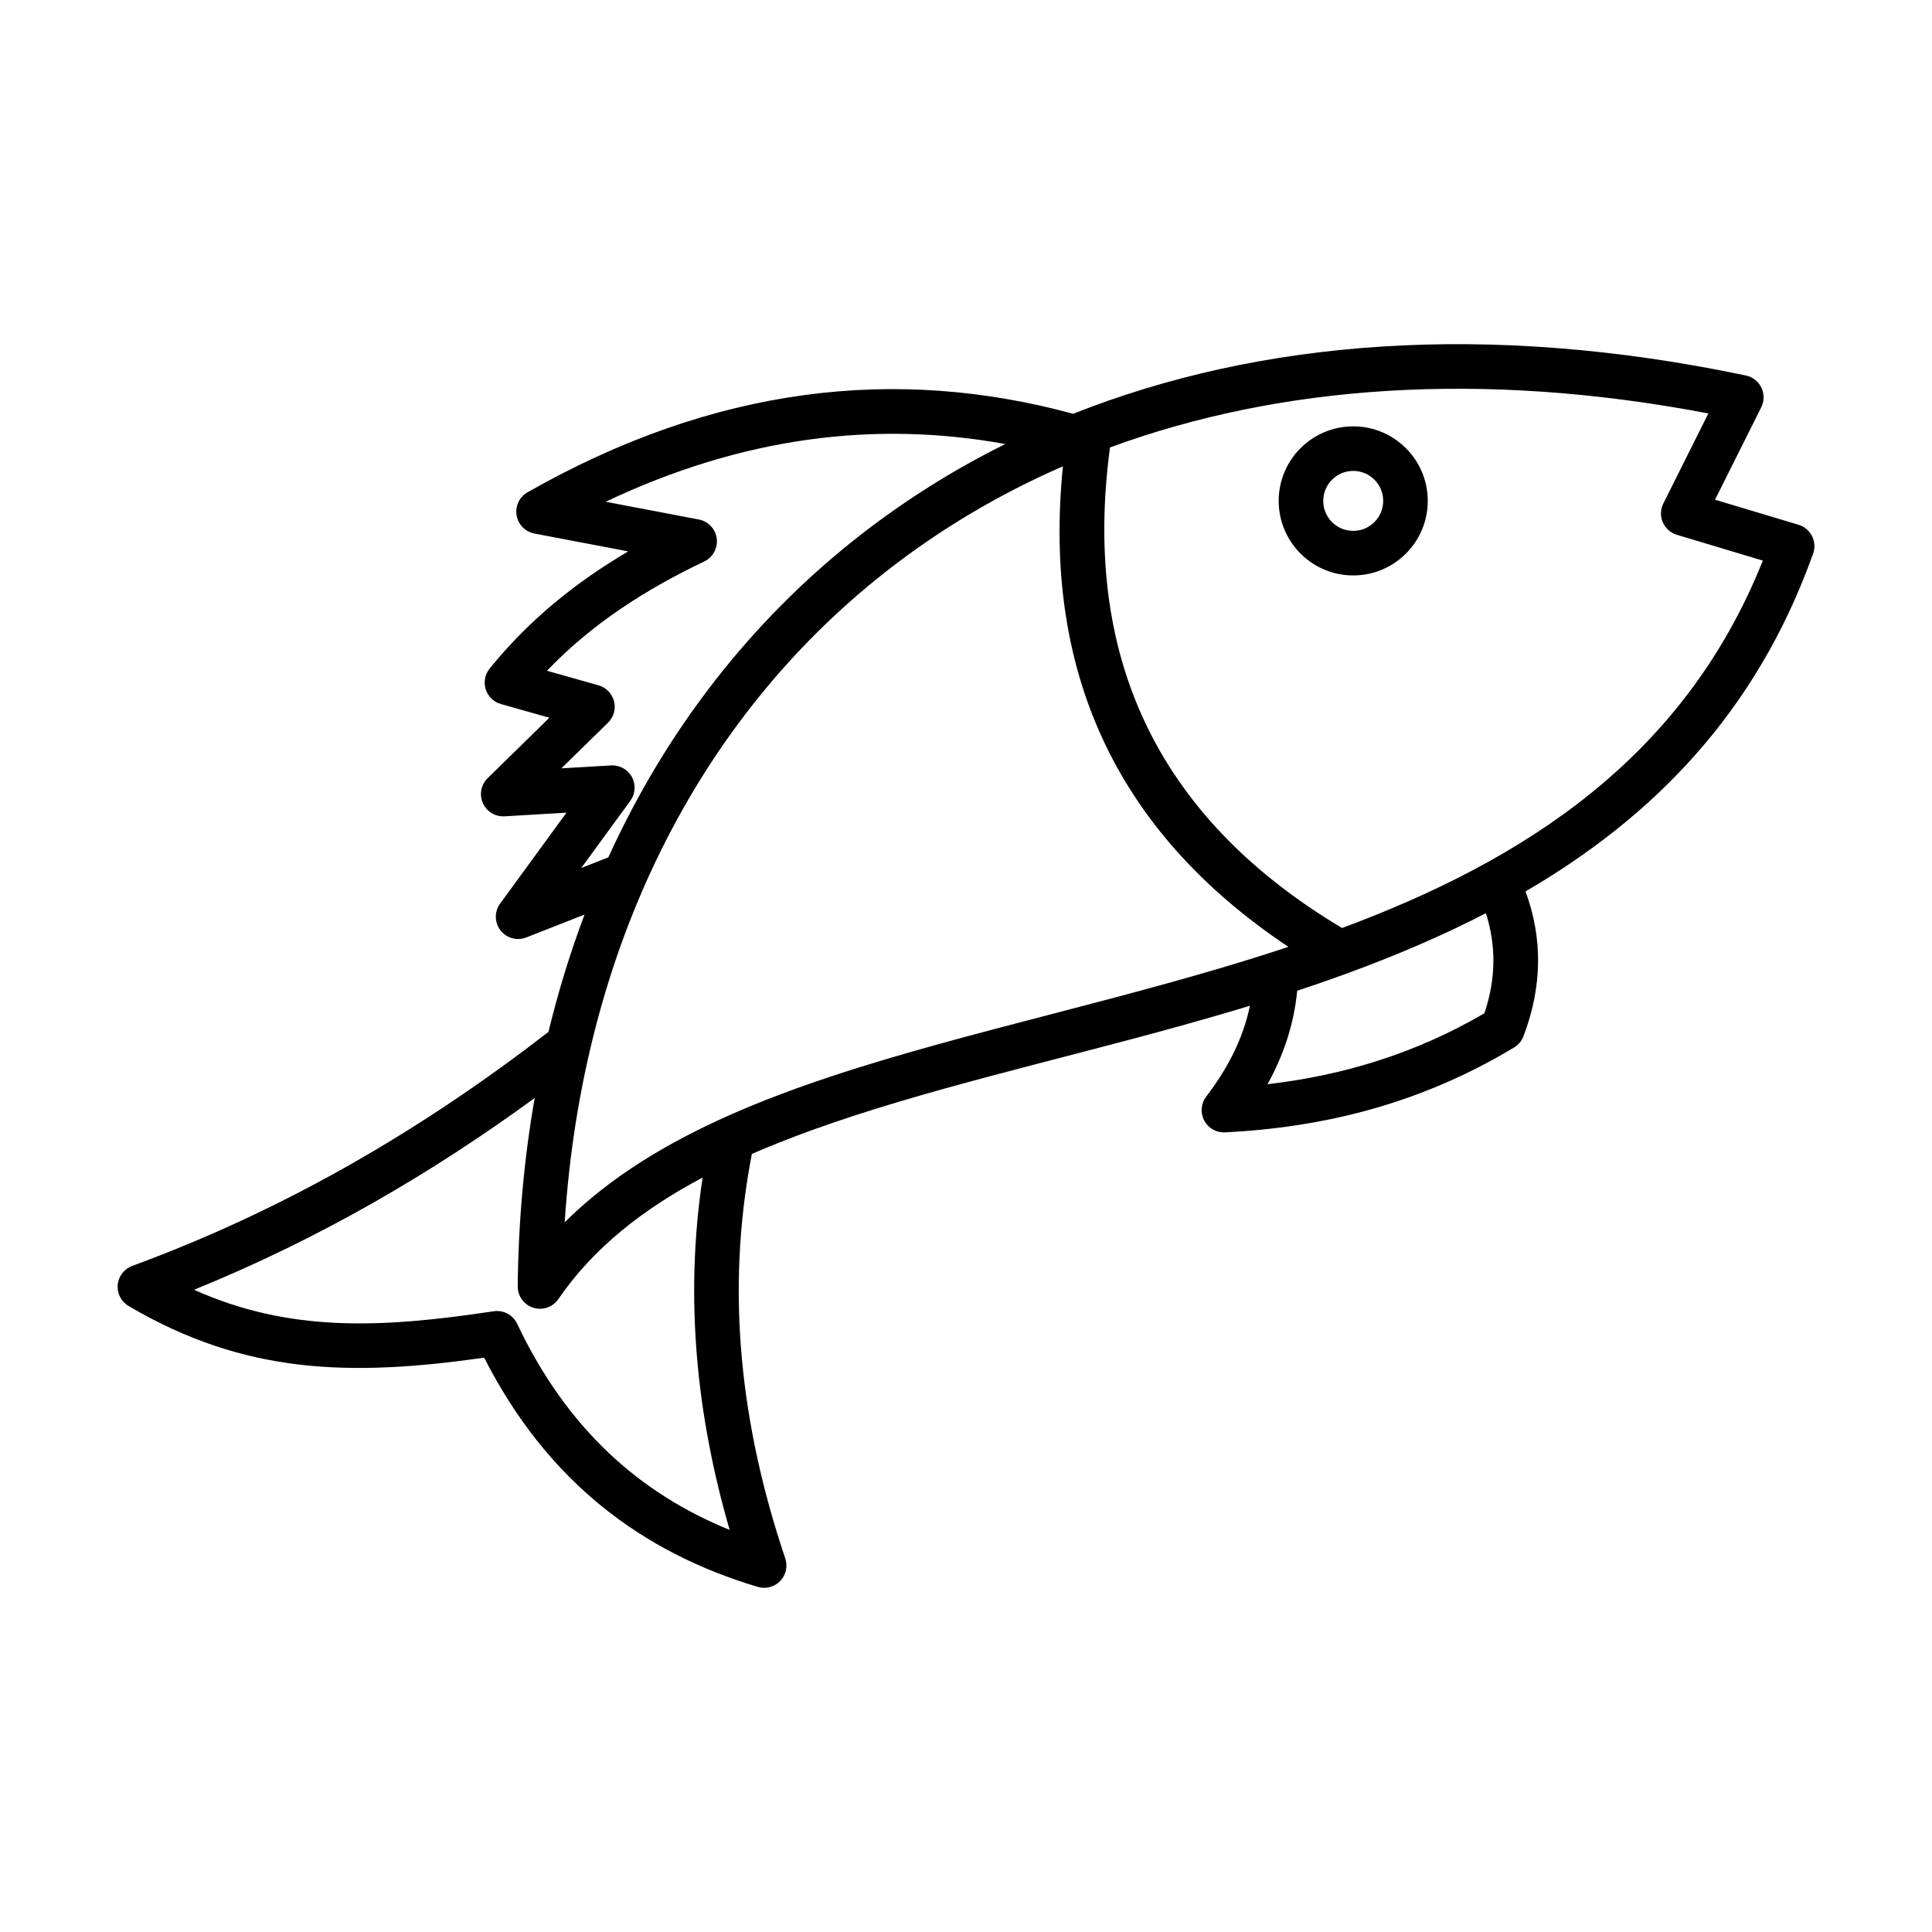 <?xml version="1.0" encoding="UTF-8"?>
<!-- Uploaded to: SVG Repo, www.svgrepo.com, Generator: SVG Repo Mixer Tools -->
<svg fill="#000000" width="800px" height="800px" version="1.1" viewBox="144 144 512 512" xmlns="http://www.w3.org/2000/svg">
 <path d="m428.39 253.66c49.453-19.617 109.73-24.551 178.29-10.148 1.789 0.375 3.305 1.559 4.102 3.207s0.781 3.574-0.035 5.211l-12.25 24.496 22.129 6.641c1.551 0.465 2.844 1.547 3.574 2.992 0.73 1.441 0.836 3.125 0.293 4.648-15.141 42.43-42.758 70.027-76.215 89.527 4.496 12.211 4.559 24.977-0.547 38.391-0.469 1.234-1.34 2.273-2.469 2.957-24.797 14.941-50.457 21.188-76.617 22.508-2.297 0.113-4.449-1.113-5.519-3.148-1.074-2.035-0.863-4.508 0.531-6.336 5.672-7.422 9.793-15.359 11.586-24.074-5.988 1.824-12 3.559-18.023 5.234-34.16 9.5-68.543 17.055-98.168 27.781-5.441 1.969-10.719 4.043-15.801 6.258-7.113 36.738-2.875 72.344 8.852 107.2 0.703 2.094 0.18 4.402-1.352 5.988-1.531 1.582-3.82 2.184-5.934 1.551-30.637-9.152-55.734-27.809-72.504-60.742-35.637 5.055-63.461 4.41-94.23-13.691-1.969-1.156-3.094-3.344-2.887-5.617 0.203-2.273 1.703-4.227 3.844-5.016 41.758-15.328 77.977-37.004 110.31-62.012 2.594-10.723 5.793-21.102 9.566-31.098l-15.453 6.07c-2.441 0.961-5.227 0.191-6.832-1.887-1.605-2.078-1.645-4.969-0.094-7.09l17.586-24.094-16.41 0.969c-2.457 0.145-4.75-1.25-5.746-3.504-0.996-2.25-0.492-4.887 1.266-6.609l16.359-16.016-12.848-3.629c-1.906-0.539-3.418-2-4.019-3.891-0.602-1.891-0.215-3.957 1.031-5.5 10.484-12.992 22.98-22.957 36.723-31.062l-24.863-4.734c-2.43-0.461-4.312-2.394-4.719-4.836-0.402-2.441 0.758-4.875 2.91-6.098 49.559-28.152 97.668-33.566 144.59-20.793zm-142.69 181.32c-27.164 19.848-56.977 37.301-90.285 50.824 25.113 11.23 49.137 10.266 79.309 5.707 0.309-0.055 0.621-0.082 0.93-0.082l0.027-0.004h0.023c0.984 0 1.93 0.246 2.766 0.684l0.027 0.016 0.012 0.008c0.832 0.445 1.562 1.094 2.109 1.914l0.016 0.02 0.012 0.02c0.172 0.258 0.32 0.531 0.449 0.816 13.156 27.773 32.52 44.906 56.266 54.535-8.824-30.477-11.945-61.527-7.168-93.371-15.738 8.34-28.914 18.609-38.215 32.199-1.469 2.148-4.164 3.078-6.644 2.301-2.481-0.781-4.156-3.094-4.133-5.691 0.172-17.23 1.695-33.902 4.5-49.895zm139.98-167.4c-17.086 7.449-32.727 16.797-46.809 27.832-50.258 39.391-80.488 100.22-85.223 172.51 11.773-11.73 26.695-20.875 43.762-28.434 33.406-14.801 75.176-23.562 116.64-35.094 8.66-2.41 17.309-4.934 25.859-7.664 0.266-0.109 0.543-0.199 0.828-0.266 1.57-0.508 3.141-1.02 4.703-1.539-46.367-30.918-65.113-73.879-59.762-127.34zm112.09 118.43c-11.555 5.981-23.688 11.141-36.152 15.719-0.355 0.176-0.727 0.312-1.109 0.41-4.211 1.535-8.461 3.004-12.738 4.422-0.852 8.844-3.606 17.051-7.859 24.762 19.555-2.266 38.777-7.887 57.465-18.785 3.106-9.215 3.117-18.043 0.395-26.527zm-38.109 3.926c47.879-17.816 90.465-44.711 111.51-97.371l-22.789-6.84c-1.668-0.5-3.031-1.711-3.723-3.312-0.691-1.598-0.641-3.422 0.141-4.981l11.93-23.867c-60.387-11.512-113.91-7.406-158.57 9.012-7.312 54.574 11.758 97.648 61.5 127.36zm-89.254-128.26c-34.562-6.293-69.812-1.824-105.89 15.293l24.676 4.703c2.504 0.477 4.422 2.512 4.75 5.043 0.324 2.527-1.012 4.984-3.312 6.082-15.422 7.359-29.707 16.426-41.672 28.961l13.648 3.859c2.027 0.57 3.594 2.18 4.117 4.223 0.52 2.039-0.086 4.203-1.594 5.676l-12.359 12.102 13.156-0.773c2.277-0.137 4.434 1.059 5.527 3.062 1.094 2.008 0.934 4.465-0.414 6.312l-12.996 17.805 7.176-2.82c15.395-33.824 37.844-62.727 66.367-85.082 11.898-9.324 24.859-17.516 38.816-24.445zm92.211-4.688c-10.902 0-19.754 8.852-19.754 19.754 0 10.902 8.852 19.754 19.754 19.754 10.902 0 19.754-8.852 19.754-19.754 0-10.902-8.852-19.754-19.754-19.754zm0 11.809c4.383 0 7.945 3.559 7.945 7.945s-3.562 7.945-7.945 7.945c-4.387 0-7.945-3.559-7.945-7.945s3.559-7.945 7.945-7.945z" fill-rule="evenodd"/>
</svg>